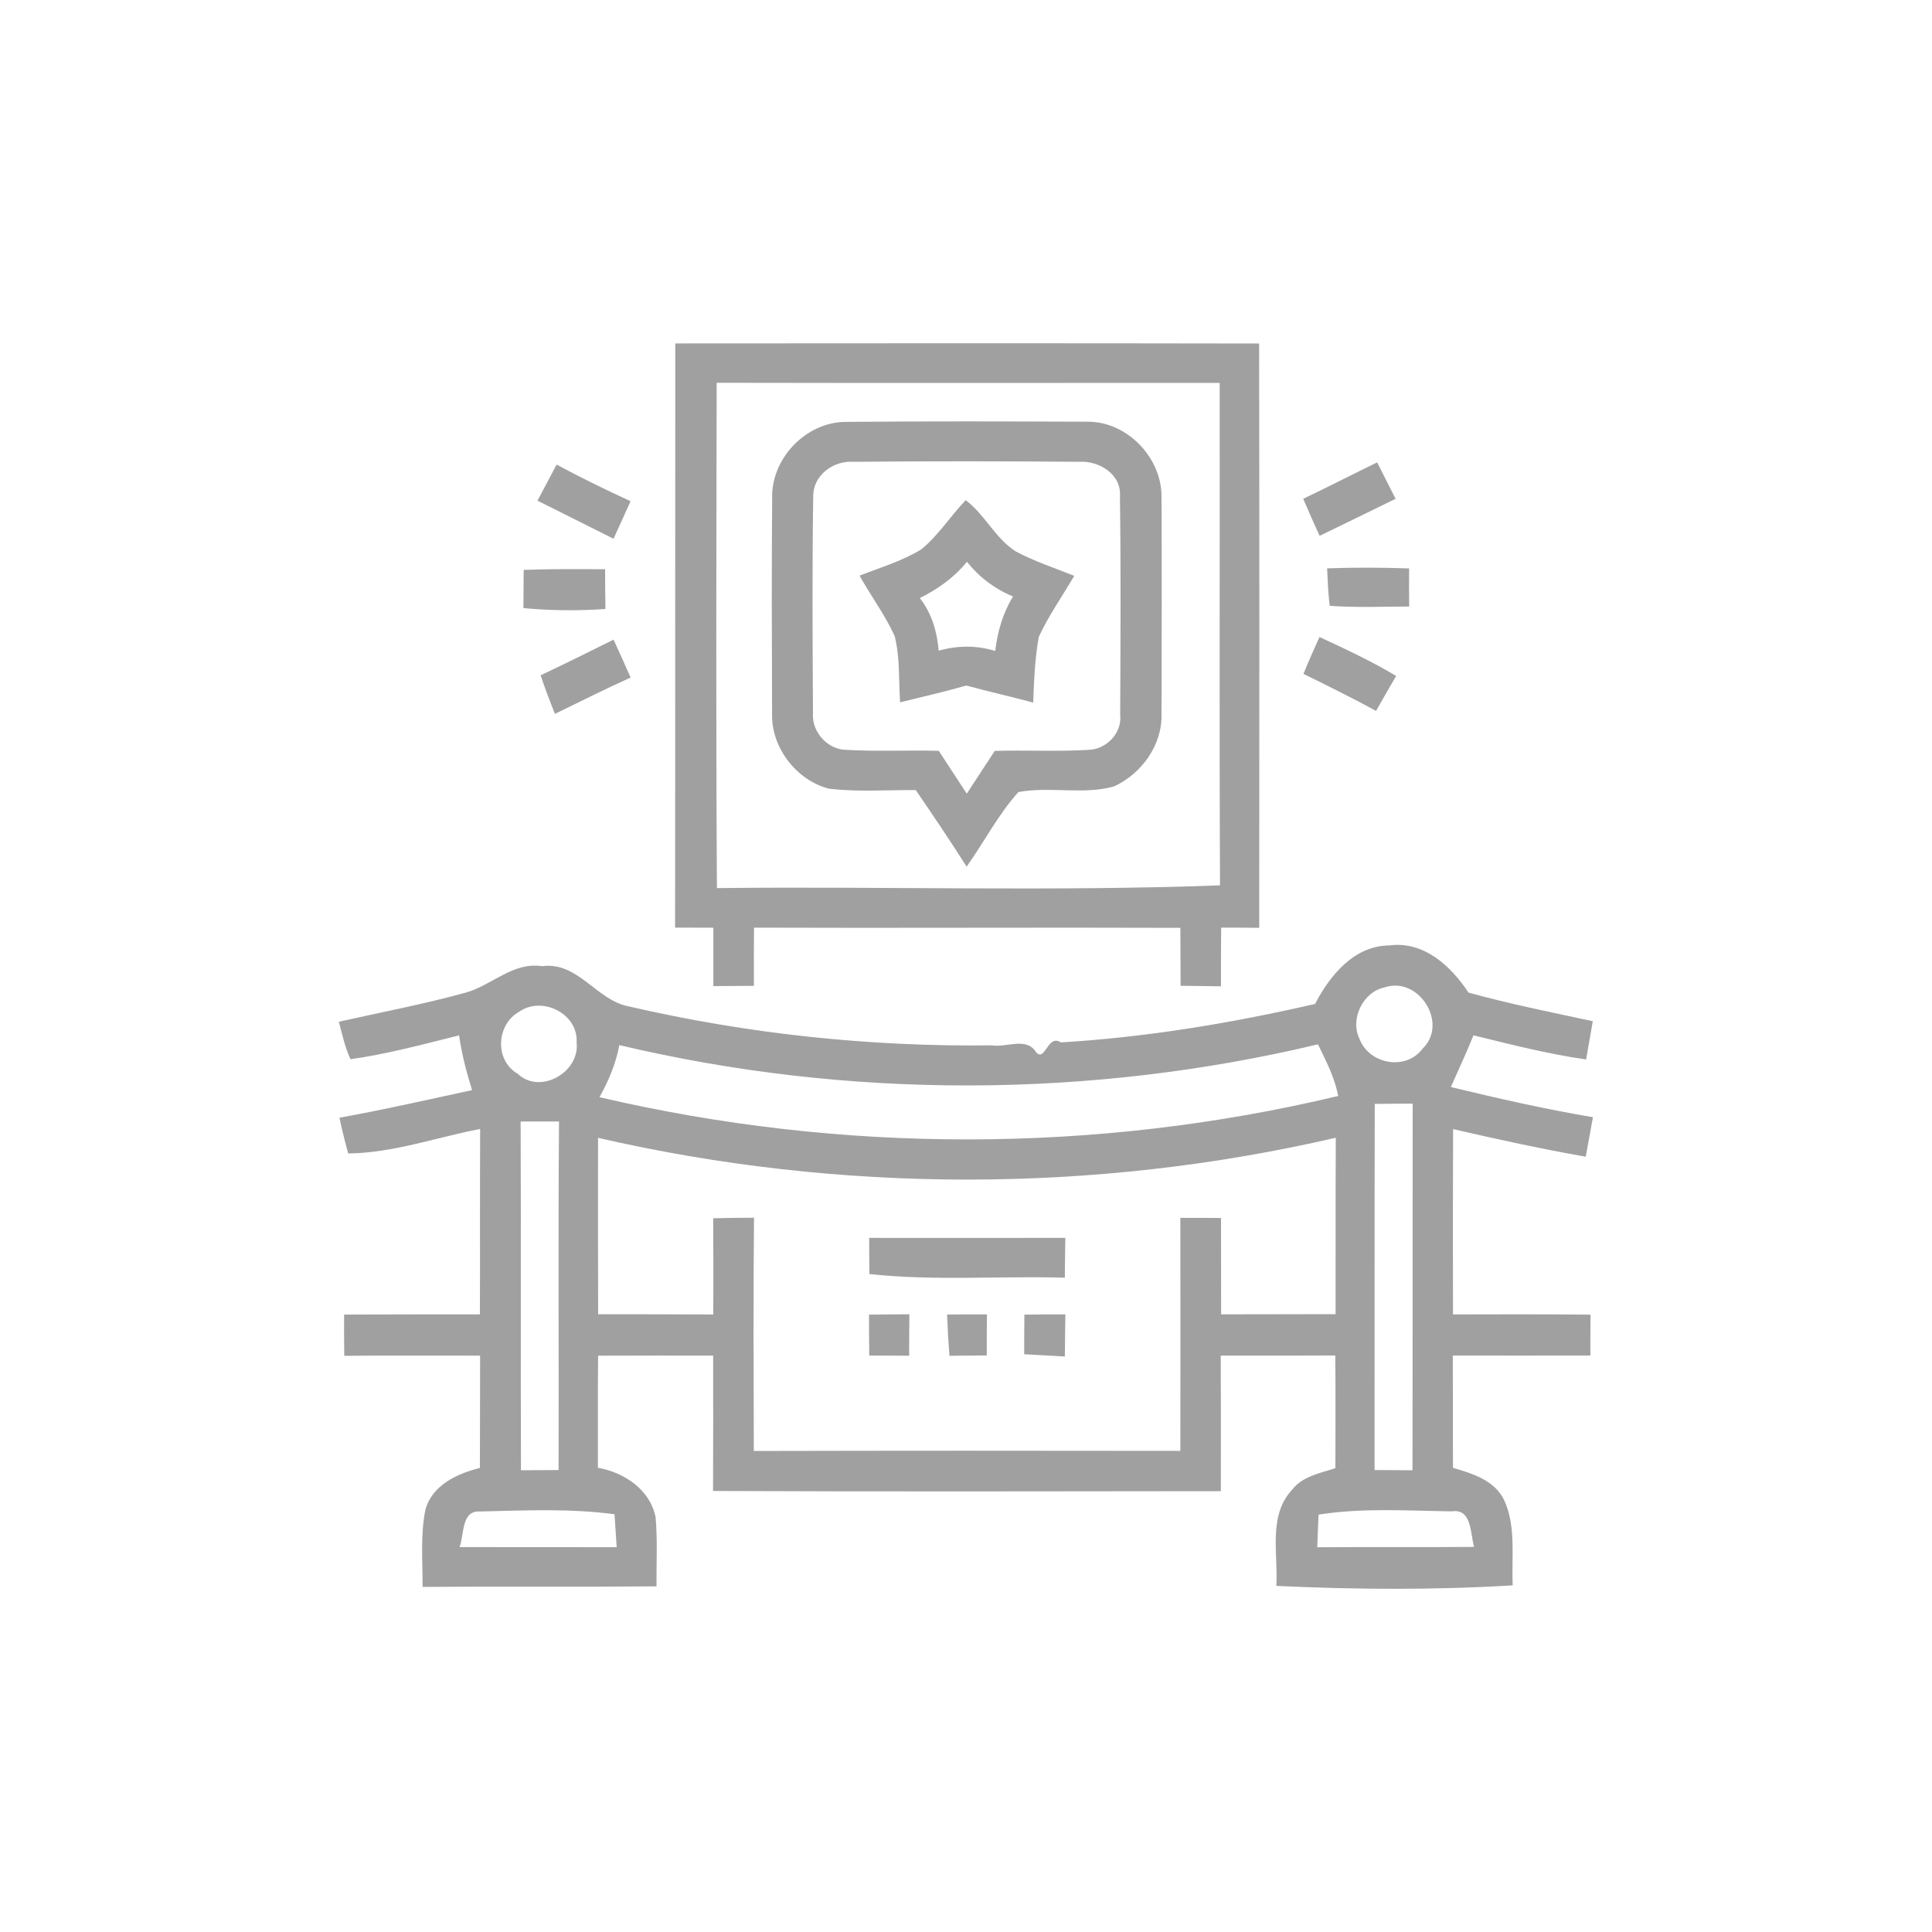 <svg xmlns="http://www.w3.org/2000/svg" id="Layer_1" viewBox="0 0 400 400"><defs><style>      .cls-1 {        fill: #a0a0a0;      }    </style></defs><path class="cls-1" d="M139.8,71.1c40.28-.04,80.59-.05,120.89.02.07,40.32.04,80.66.02,120.98-2.67-.04-5.28-.05-7.88-.05-.04,4.05-.05,8.1-.04,12.16-2.81-.05-5.59-.09-8.36-.11-.02-4.01-.04-8.01-.05-12-29.41-.11-58.84.07-88.27-.04-.04,4.01-.04,8.02-.02,12.05-2.81.02-5.62.02-8.4.05v-12.09c-2.67-.02-5.28-.02-7.92-.02.05-40.32,0-80.64.04-120.96ZM148.38,79.25c-.07,34.87-.16,69.75.05,104.62,34.71-.39,69.48.73,104.16-.57-.16-34.68-.02-69.36-.07-104.03-34.71,0-69.43.05-104.14-.02Z"></path><path class="cls-1" d="M159.86,103.02c-.14-8.1,6.91-15.51,15.01-15.67,16.82-.16,33.66-.11,50.49-.04,8.13.05,15.26,7.59,15.12,15.69.07,14.94.05,29.9,0,44.83.18,6.43-4.14,12.38-9.87,15.01-6.47,1.76-13.27-.07-19.77,1.15-4.19,4.68-7.09,10.34-10.71,15.44-3.4-5.37-6.95-10.62-10.53-15.85-6.02-.05-12.05.43-18.02-.3-6.72-1.76-11.93-8.54-11.73-15.51-.05-14.92-.11-29.84.02-44.74ZM168.37,102.84c-.23,14.92-.14,29.86-.05,44.78-.29,3.62,2.56,7.09,6.14,7.58,6.63.45,13.27.07,19.9.25,1.93,2.94,3.87,5.89,5.8,8.87,1.92-2.94,3.85-5.89,5.79-8.85,6.41-.2,12.84.16,19.27-.21,3.82-.05,7.15-3.46,6.7-7.33.07-15.05.16-30.09-.05-45.12.38-4.62-4.35-7.49-8.51-7.2-15.55-.13-31.1-.14-46.62,0-4.19-.32-8.49,2.83-8.36,7.24Z"></path><path class="cls-1" d="M115.24,96.19c5,2.7,10.12,5.19,15.31,7.58-1.15,2.6-2.35,5.18-3.53,7.77-5.23-2.65-10.51-5.25-15.74-7.88,1.31-2.49,2.63-4.98,3.96-7.47Z"></path><path class="cls-1" d="M269.82,103.27c5.12-2.45,10.19-5.05,15.31-7.54,1.25,2.51,2.54,5.02,3.82,7.54-5.25,2.58-10.5,5.12-15.74,7.67-1.16-2.56-2.31-5.1-3.39-7.67Z"></path><path class="cls-1" d="M199.93,103.55c3.98,2.97,6.11,7.9,10.35,10.6,3.85,2.06,8.04,3.44,12.13,5.07-2.45,4.19-5.28,8.2-7.34,12.63-.81,4.48-.99,9.06-1.16,13.61-4.6-1.24-9.26-2.27-13.85-3.53-4.55,1.31-9.14,2.36-13.7,3.47-.32-4.57,0-9.26-1.13-13.72-2.01-4.41-4.93-8.31-7.27-12.5,4.3-1.68,8.83-3.01,12.81-5.46,3.55-2.92,6.02-6.88,9.17-10.17ZM190.43,123.81c2.47,3.15,3.58,6.93,3.92,10.91,3.85-1.11,7.83-1.13,11.7.05.47-3.98,1.58-7.85,3.69-11.28-3.78-1.54-7.02-4.01-9.55-7.18-2.63,3.26-6.04,5.68-9.76,7.51Z"></path><path class="cls-1" d="M108.42,117.99c5.61-.2,11.23-.18,16.86-.13,0,2.72.02,5.48.07,8.22-5.66.41-11.34.34-16.98-.18.02-2.65.04-5.28.05-7.92Z"></path><path class="cls-1" d="M274.76,117.67c5.66-.2,11.32-.18,16.98.02-.02,2.62-.02,5.25.02,7.88-5.5.02-10.98.25-16.44-.14-.36-2.6-.43-5.19-.56-7.76Z"></path><path class="cls-1" d="M273.19,131.89c5.37,2.49,10.77,5,15.87,8.06-1.42,2.38-2.78,4.82-4.16,7.24-4.94-2.7-9.99-5.19-15.03-7.67,1.04-2.58,2.17-5.1,3.31-7.63Z"></path><path class="cls-1" d="M111.93,139.81c5.07-2.38,10.08-4.89,15.1-7.38,1.18,2.6,2.38,5.19,3.53,7.85-5.3,2.38-10.46,5-15.67,7.52-1.06-2.65-2.06-5.3-2.96-7.99Z"></path><path class="cls-1" d="M272.26,207.87c3.08-5.93,8.1-12.09,15.4-12.13,7.13-.95,12.74,4.26,16.37,9.76,8.49,2.35,17.12,4.07,25.74,5.93-.47,2.63-.91,5.27-1.38,7.92-7.9-1.13-15.6-3.1-23.32-5-1.45,3.62-3.12,7.13-4.68,10.71,9.74,2.36,19.52,4.57,29.41,6.25-.5,2.7-1,5.43-1.49,8.17-9.22-1.61-18.36-3.62-27.46-5.71-.05,12.79-.07,25.58-.02,38.37,9.49-.04,18.99-.04,28.48.04-.04,2.81-.05,5.64-.04,8.47-9.49,0-18.99.02-28.48,0,.04,7.76-.02,15.49.04,23.25,4.01,1.18,8.54,2.54,10.57,6.63,2.54,5.52,1.52,11.8,1.79,17.7-16.3.99-32.64.88-48.94.11.41-6.63-1.76-14.51,3.26-19.9,2.15-2.81,5.8-3.42,8.97-4.48.02-7.77.04-15.55-.02-23.32-7.92.04-15.82.02-23.72.02.05,9.35.04,18.7.02,28.07-35.04.04-70.09.11-105.13-.04.05-9.35.02-18.7.02-28.03-7.95,0-15.89-.02-23.82.02-.07,7.74-.05,15.48-.04,23.21,5.43.93,10.84,4.55,11.95,10.26.41,4.73.14,9.51.18,14.29-16.14.14-32.28-.02-48.42.11,0-5.3-.47-10.68.56-15.92,1.36-5.12,6.57-7.54,11.3-8.71.04-7.76,0-15.51.04-23.25-9.39.02-18.75-.07-28.12.04-.05-2.87-.05-5.71-.04-8.54,9.37-.05,18.75-.04,28.12-.04.05-12.81-.02-25.6.05-38.39-9.08,1.74-18.06,4.98-27.32,5.07-.68-2.47-1.29-4.93-1.81-7.4,9.19-1.65,18.31-3.74,27.46-5.71-1.16-3.71-2.15-7.49-2.69-11.34-7.45,1.86-14.88,3.87-22.48,4.94-1.16-2.47-1.72-5.18-2.42-7.76,8.78-1.97,17.64-3.64,26.31-6.04,5.41-1.52,9.73-6.39,15.76-5.46,7.51-1.02,11.28,7.16,18.09,8.35,24.58,5.68,49.81,8.35,75.03,8.04,2.97.52,7.2-1.84,9.17,1.43,1.93,2.1,2.35-3.85,5.14-2.04,17.71-1.07,35.27-3.98,52.55-7.95ZM286.78,204.4c-4.57.88-7.38,6.57-5.27,10.78,2.02,5.16,9.57,6.56,13,1.95,5.41-5.14-.64-14.99-7.74-12.74ZM107.5,209.47c-4.76,2.62-5.14,10.07-.32,12.84,4.66,4.42,12.91-.32,12.2-6.47.38-5.95-7.13-9.71-11.88-6.38ZM128.23,216.38c-.73,3.82-2.22,7.42-4.12,10.78,50.1,11.7,102.89,11.7,152.95-.25-.73-3.82-2.51-7.25-4.19-10.69-47.32,11.27-97.32,11.37-144.64.16ZM284.63,228.56c-.07,25.27-.02,50.53-.04,75.8,2.6,0,5.21.02,7.85.05.05-25.31,0-50.62.04-75.91-2.65,0-5.27.02-7.85.05ZM107.79,232.2c.11,24.07-.02,48.13.07,72.2,2.58-.02,5.18-.04,7.79-.04.07-24.06-.11-48.11.09-72.17h-7.95ZM123.82,235.6c-.02,12.16-.02,24.34.02,36.5,7.94.02,15.89,0,23.84.05.02-6.65.02-13.29-.02-19.92,2.79-.07,5.62-.11,8.45-.11-.16,16.08-.09,32.19-.04,48.29,29.45-.07,58.88-.07,88.31-.02,0-16.08.04-32.15,0-48.24,2.78-.02,5.59,0,8.42.02,0,6.65,0,13.29.02,19.95,7.88-.02,15.78-.02,23.7-.04.02-12.18-.02-24.36.04-36.52-50.05,11.57-102.69,11.52-152.74.02ZM95.13,320.31c10.84.02,21.69,0,32.55.02-.11-1.7-.34-5.12-.45-6.82-9.24-1.24-18.59-.79-27.87-.57-3.92-.29-3.22,4.96-4.23,7.38ZM272.99,313.59c-.07,1.68-.2,5.07-.27,6.75,10.82-.07,21.66.02,32.49-.07-.84-2.72-.41-8.01-4.66-7.36-9.17-.13-18.47-.77-27.57.68Z"></path><path class="cls-1" d="M179.96,256.29c13.54.04,27.07-.02,40.61,0-.05,2.74-.09,5.48-.11,8.24-13.49-.38-27.03.7-40.46-.75-.04-2.51-.04-5-.04-7.49Z"></path><path class="cls-1" d="M179.92,272.18c2.76-.04,5.55-.05,8.36-.07-.04,2.85-.05,5.71-.05,8.58-2.78-.02-5.52-.04-8.26-.04-.04-2.83-.05-5.66-.05-8.47Z"></path><path class="cls-1" d="M196.08,272.16c2.72-.02,5.48-.04,8.26-.02-.04,2.81-.05,5.64-.04,8.49-2.6.02-5.18.04-7.72.07-.23-2.85-.39-5.71-.5-8.54Z"></path><path class="cls-1" d="M212.09,272.18c2.81-.04,5.64-.05,8.49-.05-.05,2.88-.09,5.79-.11,8.72-2.83-.18-5.64-.29-8.42-.47-.02-2.76.02-5.48.04-8.2Z"></path></svg>